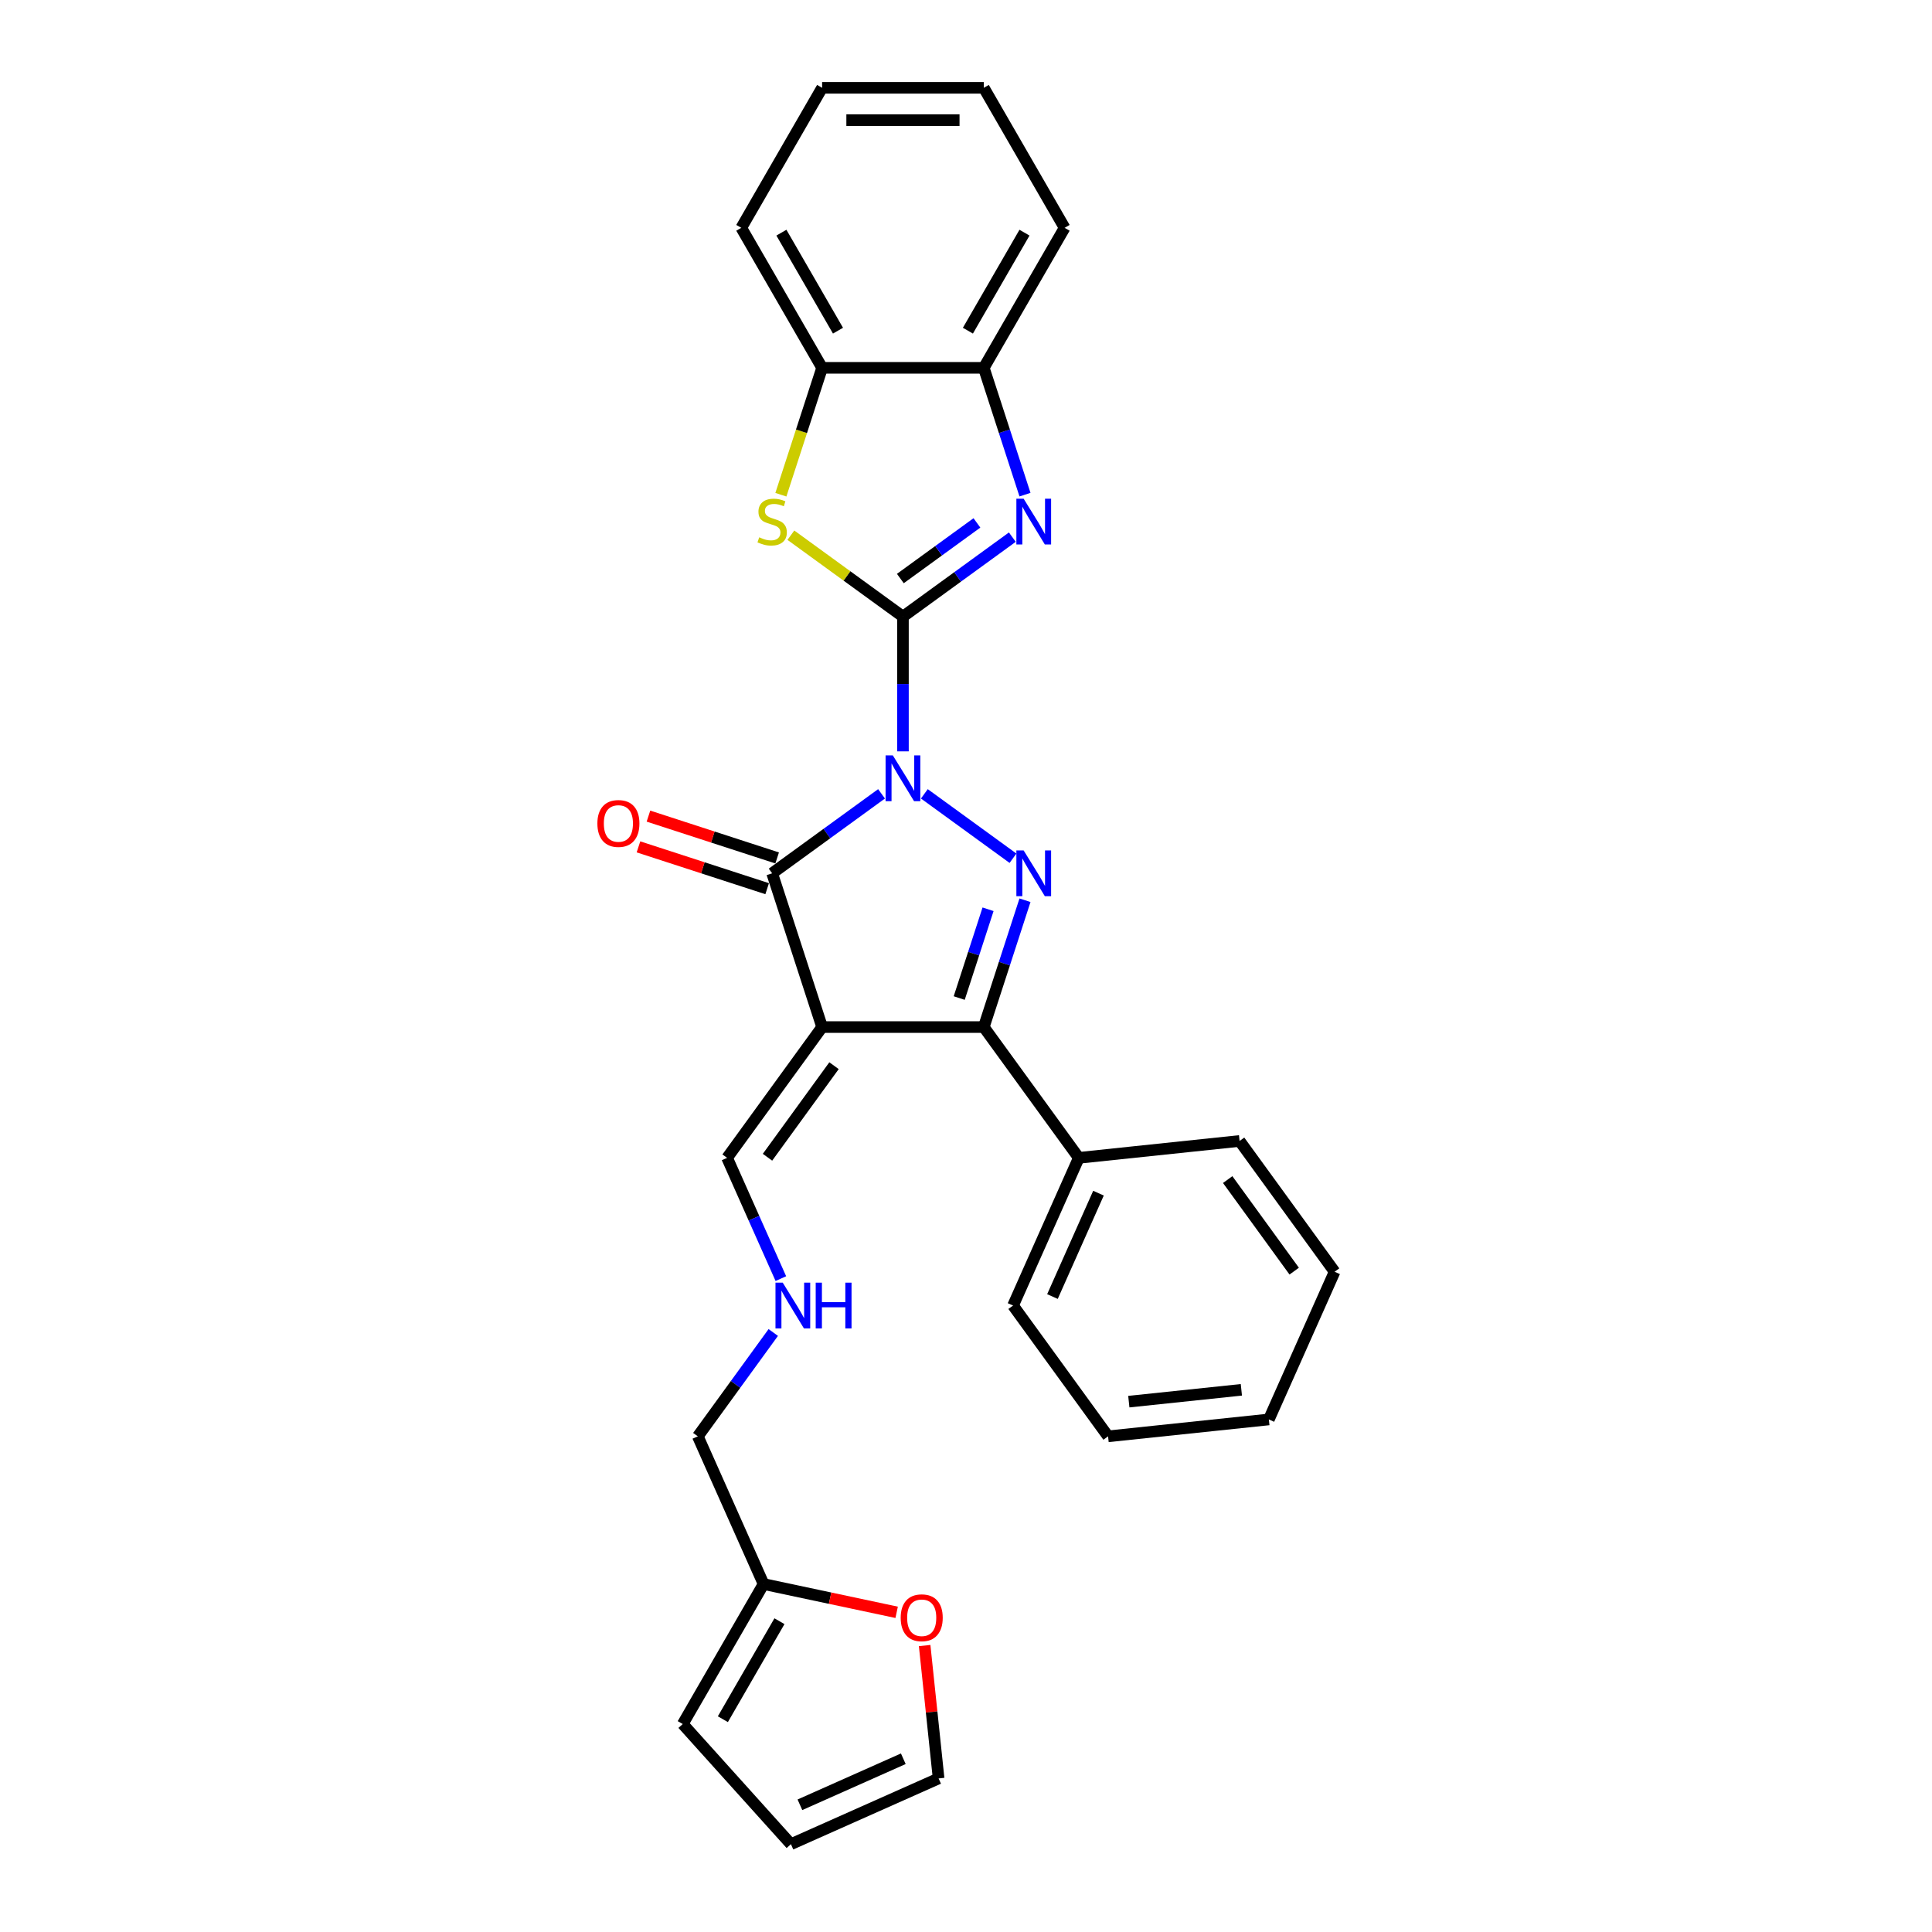 <?xml version='1.0' encoding='iso-8859-1'?>
<svg version='1.1' baseProfile='full'
              xmlns='http://www.w3.org/2000/svg'
                      xmlns:rdkit='http://www.rdkit.org/xml'
                      xmlns:xlink='http://www.w3.org/1999/xlink'
                  xml:space='preserve'
width='1000px' height='1000px' viewBox='0 0 1000 1000'>
<!-- END OF HEADER -->
<rect style='opacity:1.0;fill:#FFFFFF;stroke:none' width='1000' height='1000' x='0' y='0'> </rect>
<path class='bond-0' d='M 467.364,388.898 L 467.364,354.029' style='fill:none;fill-rule:evenodd;stroke:#0000FF;stroke-width:6px;stroke-linecap:butt;stroke-linejoin:miter;stroke-opacity:1' />
<path class='bond-0' d='M 467.364,354.029 L 467.364,319.16' style='fill:none;fill-rule:evenodd;stroke:#000000;stroke-width:6px;stroke-linecap:butt;stroke-linejoin:miter;stroke-opacity:1' />
<path class='bond-1' d='M 478.444,410.888 L 524.325,444.223' style='fill:none;fill-rule:evenodd;stroke:#0000FF;stroke-width:6px;stroke-linecap:butt;stroke-linejoin:miter;stroke-opacity:1' />
<path class='bond-3' d='M 456.285,410.888 L 427.976,431.456' style='fill:none;fill-rule:evenodd;stroke:#0000FF;stroke-width:6px;stroke-linecap:butt;stroke-linejoin:miter;stroke-opacity:1' />
<path class='bond-3' d='M 427.976,431.456 L 399.667,452.024' style='fill:none;fill-rule:evenodd;stroke:#000000;stroke-width:6px;stroke-linecap:butt;stroke-linejoin:miter;stroke-opacity:1' />
<path class='bond-5' d='M 467.364,319.16 L 495.674,298.592' style='fill:none;fill-rule:evenodd;stroke:#000000;stroke-width:6px;stroke-linecap:butt;stroke-linejoin:miter;stroke-opacity:1' />
<path class='bond-5' d='M 495.674,298.592 L 523.983,278.024' style='fill:none;fill-rule:evenodd;stroke:#0000FF;stroke-width:6px;stroke-linecap:butt;stroke-linejoin:miter;stroke-opacity:1' />
<path class='bond-5' d='M 466.02,299.45 L 485.837,285.052' style='fill:none;fill-rule:evenodd;stroke:#000000;stroke-width:6px;stroke-linecap:butt;stroke-linejoin:miter;stroke-opacity:1' />
<path class='bond-5' d='M 485.837,285.052 L 505.653,270.654' style='fill:none;fill-rule:evenodd;stroke:#0000FF;stroke-width:6px;stroke-linecap:butt;stroke-linejoin:miter;stroke-opacity:1' />
<path class='bond-6' d='M 467.364,319.16 L 438.361,298.087' style='fill:none;fill-rule:evenodd;stroke:#000000;stroke-width:6px;stroke-linecap:butt;stroke-linejoin:miter;stroke-opacity:1' />
<path class='bond-6' d='M 438.361,298.087 L 409.357,277.014' style='fill:none;fill-rule:evenodd;stroke:#CCCC00;stroke-width:6px;stroke-linecap:butt;stroke-linejoin:miter;stroke-opacity:1' />
<path class='bond-4' d='M 530.532,465.965 L 519.868,498.786' style='fill:none;fill-rule:evenodd;stroke:#0000FF;stroke-width:6px;stroke-linecap:butt;stroke-linejoin:miter;stroke-opacity:1' />
<path class='bond-4' d='M 519.868,498.786 L 509.204,531.607' style='fill:none;fill-rule:evenodd;stroke:#000000;stroke-width:6px;stroke-linecap:butt;stroke-linejoin:miter;stroke-opacity:1' />
<path class='bond-4' d='M 511.416,470.639 L 503.951,493.614' style='fill:none;fill-rule:evenodd;stroke:#0000FF;stroke-width:6px;stroke-linecap:butt;stroke-linejoin:miter;stroke-opacity:1' />
<path class='bond-4' d='M 503.951,493.614 L 496.486,516.589' style='fill:none;fill-rule:evenodd;stroke:#000000;stroke-width:6px;stroke-linecap:butt;stroke-linejoin:miter;stroke-opacity:1' />
<path class='bond-2' d='M 425.525,531.607 L 399.667,452.024' style='fill:none;fill-rule:evenodd;stroke:#000000;stroke-width:6px;stroke-linecap:butt;stroke-linejoin:miter;stroke-opacity:1' />
<path class='bond-9' d='M 425.525,531.607 L 376.34,599.305' style='fill:none;fill-rule:evenodd;stroke:#000000;stroke-width:6px;stroke-linecap:butt;stroke-linejoin:miter;stroke-opacity:1' />
<path class='bond-9' d='M 431.687,551.599 L 397.257,598.987' style='fill:none;fill-rule:evenodd;stroke:#000000;stroke-width:6px;stroke-linecap:butt;stroke-linejoin:miter;stroke-opacity:1' />
<path class='bond-28' d='M 425.525,531.607 L 509.204,531.607' style='fill:none;fill-rule:evenodd;stroke:#000000;stroke-width:6px;stroke-linecap:butt;stroke-linejoin:miter;stroke-opacity:1' />
<path class='bond-10' d='M 402.253,444.065 L 368.946,433.243' style='fill:none;fill-rule:evenodd;stroke:#000000;stroke-width:6px;stroke-linecap:butt;stroke-linejoin:miter;stroke-opacity:1' />
<path class='bond-10' d='M 368.946,433.243 L 335.639,422.421' style='fill:none;fill-rule:evenodd;stroke:#FF0000;stroke-width:6px;stroke-linecap:butt;stroke-linejoin:miter;stroke-opacity:1' />
<path class='bond-10' d='M 397.081,459.982 L 363.774,449.16' style='fill:none;fill-rule:evenodd;stroke:#000000;stroke-width:6px;stroke-linecap:butt;stroke-linejoin:miter;stroke-opacity:1' />
<path class='bond-10' d='M 363.774,449.16 L 330.468,438.338' style='fill:none;fill-rule:evenodd;stroke:#FF0000;stroke-width:6px;stroke-linecap:butt;stroke-linejoin:miter;stroke-opacity:1' />
<path class='bond-13' d='M 509.204,531.607 L 558.389,599.305' style='fill:none;fill-rule:evenodd;stroke:#000000;stroke-width:6px;stroke-linecap:butt;stroke-linejoin:miter;stroke-opacity:1' />
<path class='bond-7' d='M 530.532,256.033 L 519.868,223.212' style='fill:none;fill-rule:evenodd;stroke:#0000FF;stroke-width:6px;stroke-linecap:butt;stroke-linejoin:miter;stroke-opacity:1' />
<path class='bond-7' d='M 519.868,223.212 L 509.204,190.391' style='fill:none;fill-rule:evenodd;stroke:#000000;stroke-width:6px;stroke-linecap:butt;stroke-linejoin:miter;stroke-opacity:1' />
<path class='bond-8' d='M 404.185,256.067 L 414.855,223.229' style='fill:none;fill-rule:evenodd;stroke:#CCCC00;stroke-width:6px;stroke-linecap:butt;stroke-linejoin:miter;stroke-opacity:1' />
<path class='bond-8' d='M 414.855,223.229 L 425.525,190.391' style='fill:none;fill-rule:evenodd;stroke:#000000;stroke-width:6px;stroke-linecap:butt;stroke-linejoin:miter;stroke-opacity:1' />
<path class='bond-19' d='M 509.204,190.391 L 551.043,117.923' style='fill:none;fill-rule:evenodd;stroke:#000000;stroke-width:6px;stroke-linecap:butt;stroke-linejoin:miter;stroke-opacity:1' />
<path class='bond-19' d='M 500.986,171.153 L 530.274,120.425' style='fill:none;fill-rule:evenodd;stroke:#000000;stroke-width:6px;stroke-linecap:butt;stroke-linejoin:miter;stroke-opacity:1' />
<path class='bond-29' d='M 509.204,190.391 L 425.525,190.391' style='fill:none;fill-rule:evenodd;stroke:#000000;stroke-width:6px;stroke-linecap:butt;stroke-linejoin:miter;stroke-opacity:1' />
<path class='bond-20' d='M 425.525,190.391 L 383.685,117.923' style='fill:none;fill-rule:evenodd;stroke:#000000;stroke-width:6px;stroke-linecap:butt;stroke-linejoin:miter;stroke-opacity:1' />
<path class='bond-20' d='M 433.743,171.153 L 404.455,120.425' style='fill:none;fill-rule:evenodd;stroke:#000000;stroke-width:6px;stroke-linecap:butt;stroke-linejoin:miter;stroke-opacity:1' />
<path class='bond-16' d='M 376.34,599.305 L 390.254,630.557' style='fill:none;fill-rule:evenodd;stroke:#000000;stroke-width:6px;stroke-linecap:butt;stroke-linejoin:miter;stroke-opacity:1' />
<path class='bond-16' d='M 390.254,630.557 L 404.168,661.809' style='fill:none;fill-rule:evenodd;stroke:#0000FF;stroke-width:6px;stroke-linecap:butt;stroke-linejoin:miter;stroke-opacity:1' />
<path class='bond-11' d='M 395.225,819.892 L 361.19,743.447' style='fill:none;fill-rule:evenodd;stroke:#000000;stroke-width:6px;stroke-linecap:butt;stroke-linejoin:miter;stroke-opacity:1' />
<path class='bond-12' d='M 395.225,819.892 L 429.665,827.212' style='fill:none;fill-rule:evenodd;stroke:#000000;stroke-width:6px;stroke-linecap:butt;stroke-linejoin:miter;stroke-opacity:1' />
<path class='bond-12' d='M 429.665,827.212 L 464.105,834.533' style='fill:none;fill-rule:evenodd;stroke:#FF0000;stroke-width:6px;stroke-linecap:butt;stroke-linejoin:miter;stroke-opacity:1' />
<path class='bond-14' d='M 395.225,819.892 L 353.386,892.36' style='fill:none;fill-rule:evenodd;stroke:#000000;stroke-width:6px;stroke-linecap:butt;stroke-linejoin:miter;stroke-opacity:1' />
<path class='bond-14' d='M 403.443,839.13 L 374.155,889.858' style='fill:none;fill-rule:evenodd;stroke:#000000;stroke-width:6px;stroke-linecap:butt;stroke-linejoin:miter;stroke-opacity:1' />
<path class='bond-15' d='M 478.593,851.733 L 482.208,886.121' style='fill:none;fill-rule:evenodd;stroke:#FF0000;stroke-width:6px;stroke-linecap:butt;stroke-linejoin:miter;stroke-opacity:1' />
<path class='bond-15' d='M 482.208,886.121 L 485.822,920.51' style='fill:none;fill-rule:evenodd;stroke:#000000;stroke-width:6px;stroke-linecap:butt;stroke-linejoin:miter;stroke-opacity:1' />
<path class='bond-21' d='M 558.389,599.305 L 524.354,675.749' style='fill:none;fill-rule:evenodd;stroke:#000000;stroke-width:6px;stroke-linecap:butt;stroke-linejoin:miter;stroke-opacity:1' />
<path class='bond-21' d='M 568.573,617.579 L 544.748,671.09' style='fill:none;fill-rule:evenodd;stroke:#000000;stroke-width:6px;stroke-linecap:butt;stroke-linejoin:miter;stroke-opacity:1' />
<path class='bond-22' d='M 558.389,599.305 L 641.61,590.558' style='fill:none;fill-rule:evenodd;stroke:#000000;stroke-width:6px;stroke-linecap:butt;stroke-linejoin:miter;stroke-opacity:1' />
<path class='bond-17' d='M 353.386,892.36 L 409.378,954.545' style='fill:none;fill-rule:evenodd;stroke:#000000;stroke-width:6px;stroke-linecap:butt;stroke-linejoin:miter;stroke-opacity:1' />
<path class='bond-32' d='M 485.822,920.51 L 409.378,954.545' style='fill:none;fill-rule:evenodd;stroke:#000000;stroke-width:6px;stroke-linecap:butt;stroke-linejoin:miter;stroke-opacity:1' />
<path class='bond-32' d='M 467.548,910.327 L 414.037,934.151' style='fill:none;fill-rule:evenodd;stroke:#000000;stroke-width:6px;stroke-linecap:butt;stroke-linejoin:miter;stroke-opacity:1' />
<path class='bond-18' d='M 400.246,689.69 L 380.718,716.569' style='fill:none;fill-rule:evenodd;stroke:#0000FF;stroke-width:6px;stroke-linecap:butt;stroke-linejoin:miter;stroke-opacity:1' />
<path class='bond-18' d='M 380.718,716.569 L 361.19,743.447' style='fill:none;fill-rule:evenodd;stroke:#000000;stroke-width:6px;stroke-linecap:butt;stroke-linejoin:miter;stroke-opacity:1' />
<path class='bond-23' d='M 551.043,117.923 L 509.204,45.455' style='fill:none;fill-rule:evenodd;stroke:#000000;stroke-width:6px;stroke-linecap:butt;stroke-linejoin:miter;stroke-opacity:1' />
<path class='bond-24' d='M 383.685,117.923 L 425.525,45.455' style='fill:none;fill-rule:evenodd;stroke:#000000;stroke-width:6px;stroke-linecap:butt;stroke-linejoin:miter;stroke-opacity:1' />
<path class='bond-26' d='M 524.354,675.749 L 573.539,743.447' style='fill:none;fill-rule:evenodd;stroke:#000000;stroke-width:6px;stroke-linecap:butt;stroke-linejoin:miter;stroke-opacity:1' />
<path class='bond-25' d='M 641.61,590.558 L 690.795,658.256' style='fill:none;fill-rule:evenodd;stroke:#000000;stroke-width:6px;stroke-linecap:butt;stroke-linejoin:miter;stroke-opacity:1' />
<path class='bond-25' d='M 635.448,610.55 L 669.878,657.938' style='fill:none;fill-rule:evenodd;stroke:#000000;stroke-width:6px;stroke-linecap:butt;stroke-linejoin:miter;stroke-opacity:1' />
<path class='bond-30' d='M 509.204,45.455 L 425.525,45.455' style='fill:none;fill-rule:evenodd;stroke:#000000;stroke-width:6px;stroke-linecap:butt;stroke-linejoin:miter;stroke-opacity:1' />
<path class='bond-30' d='M 496.652,62.19 L 438.077,62.19' style='fill:none;fill-rule:evenodd;stroke:#000000;stroke-width:6px;stroke-linecap:butt;stroke-linejoin:miter;stroke-opacity:1' />
<path class='bond-27' d='M 690.795,658.256 L 656.76,734.7' style='fill:none;fill-rule:evenodd;stroke:#000000;stroke-width:6px;stroke-linecap:butt;stroke-linejoin:miter;stroke-opacity:1' />
<path class='bond-31' d='M 573.539,743.447 L 656.76,734.7' style='fill:none;fill-rule:evenodd;stroke:#000000;stroke-width:6px;stroke-linecap:butt;stroke-linejoin:miter;stroke-opacity:1' />
<path class='bond-31' d='M 584.273,725.491 L 642.527,719.368' style='fill:none;fill-rule:evenodd;stroke:#000000;stroke-width:6px;stroke-linecap:butt;stroke-linejoin:miter;stroke-opacity:1' />
<path  class='atom-0' d='M 462.126 390.99
L 469.892 403.541
Q 470.661 404.78, 471.9 407.022
Q 473.138 409.265, 473.205 409.399
L 473.205 390.99
L 476.352 390.99
L 476.352 414.687
L 473.105 414.687
L 464.77 400.964
Q 463.8 399.357, 462.762 397.516
Q 461.758 395.676, 461.457 395.107
L 461.457 414.687
L 458.377 414.687
L 458.377 390.99
L 462.126 390.99
' fill='#0000FF'/>
<path  class='atom-2' d='M 529.824 440.175
L 537.589 452.727
Q 538.359 453.965, 539.598 456.208
Q 540.836 458.45, 540.903 458.584
L 540.903 440.175
L 544.049 440.175
L 544.049 463.873
L 540.803 463.873
L 532.468 450.149
Q 531.497 448.543, 530.46 446.702
Q 529.456 444.861, 529.154 444.292
L 529.154 463.873
L 526.075 463.873
L 526.075 440.175
L 529.824 440.175
' fill='#0000FF'/>
<path  class='atom-6' d='M 529.824 258.125
L 537.589 270.677
Q 538.359 271.916, 539.598 274.158
Q 540.836 276.401, 540.903 276.535
L 540.903 258.125
L 544.049 258.125
L 544.049 281.823
L 540.803 281.823
L 532.468 268.1
Q 531.497 266.493, 530.46 264.652
Q 529.456 262.811, 529.154 262.242
L 529.154 281.823
L 526.075 281.823
L 526.075 258.125
L 529.824 258.125
' fill='#0000FF'/>
<path  class='atom-7' d='M 392.972 278.108
Q 393.24 278.208, 394.345 278.677
Q 395.449 279.145, 396.654 279.447
Q 397.893 279.714, 399.098 279.714
Q 401.34 279.714, 402.646 278.643
Q 403.951 277.539, 403.951 275.631
Q 403.951 274.326, 403.282 273.522
Q 402.646 272.719, 401.642 272.284
Q 400.637 271.849, 398.964 271.347
Q 396.855 270.711, 395.583 270.108
Q 394.345 269.506, 393.441 268.234
Q 392.571 266.962, 392.571 264.82
Q 392.571 261.841, 394.579 260
Q 396.621 258.159, 400.637 258.159
Q 403.382 258.159, 406.495 259.464
L 405.725 262.041
Q 402.88 260.87, 400.738 260.87
Q 398.428 260.87, 397.156 261.841
Q 395.884 262.778, 395.918 264.418
Q 395.918 265.69, 396.554 266.46
Q 397.223 267.23, 398.16 267.665
Q 399.131 268.1, 400.738 268.602
Q 402.88 269.271, 404.152 269.941
Q 405.424 270.61, 406.328 271.983
Q 407.265 273.321, 407.265 275.631
Q 407.265 278.911, 405.056 280.685
Q 402.88 282.426, 399.232 282.426
Q 397.123 282.426, 395.516 281.957
Q 393.943 281.522, 392.069 280.752
L 392.972 278.108
' fill='#CCCC00'/>
<path  class='atom-11' d='M 309.205 426.232
Q 309.205 420.542, 312.017 417.362
Q 314.828 414.183, 320.083 414.183
Q 325.338 414.183, 328.15 417.362
Q 330.962 420.542, 330.962 426.232
Q 330.962 431.99, 328.116 435.27
Q 325.271 438.517, 320.083 438.517
Q 314.862 438.517, 312.017 435.27
Q 309.205 432.023, 309.205 426.232
M 320.083 435.839
Q 323.698 435.839, 325.64 433.429
Q 327.614 430.985, 327.614 426.232
Q 327.614 421.58, 325.64 419.237
Q 323.698 416.86, 320.083 416.86
Q 316.468 416.86, 314.493 419.203
Q 312.552 421.546, 312.552 426.232
Q 312.552 431.019, 314.493 433.429
Q 316.468 435.839, 320.083 435.839
' fill='#FF0000'/>
<path  class='atom-13' d='M 466.197 837.357
Q 466.197 831.666, 469.009 828.487
Q 471.82 825.307, 477.075 825.307
Q 482.33 825.307, 485.142 828.487
Q 487.954 831.666, 487.954 837.357
Q 487.954 843.114, 485.109 846.394
Q 482.263 849.641, 477.075 849.641
Q 471.854 849.641, 469.009 846.394
Q 466.197 843.147, 466.197 837.357
M 477.075 846.963
Q 480.69 846.963, 482.632 844.553
Q 484.606 842.109, 484.606 837.357
Q 484.606 832.704, 482.632 830.361
Q 480.69 827.984, 477.075 827.984
Q 473.46 827.984, 471.486 830.327
Q 469.544 832.67, 469.544 837.357
Q 469.544 842.143, 471.486 844.553
Q 473.46 846.963, 477.075 846.963
' fill='#FF0000'/>
<path  class='atom-17' d='M 405.137 663.901
L 412.902 676.452
Q 413.672 677.691, 414.91 679.933
Q 416.149 682.176, 416.216 682.31
L 416.216 663.901
L 419.362 663.901
L 419.362 687.598
L 416.115 687.598
L 407.781 673.875
Q 406.81 672.268, 405.773 670.427
Q 404.768 668.587, 404.467 668.018
L 404.467 687.598
L 401.388 687.598
L 401.388 663.901
L 405.137 663.901
' fill='#0000FF'/>
<path  class='atom-17' d='M 422.207 663.901
L 425.42 663.901
L 425.42 673.975
L 437.537 673.975
L 437.537 663.901
L 440.75 663.901
L 440.75 687.598
L 437.537 687.598
L 437.537 676.653
L 425.42 676.653
L 425.42 687.598
L 422.207 687.598
L 422.207 663.901
' fill='#0000FF'/>
</svg>
